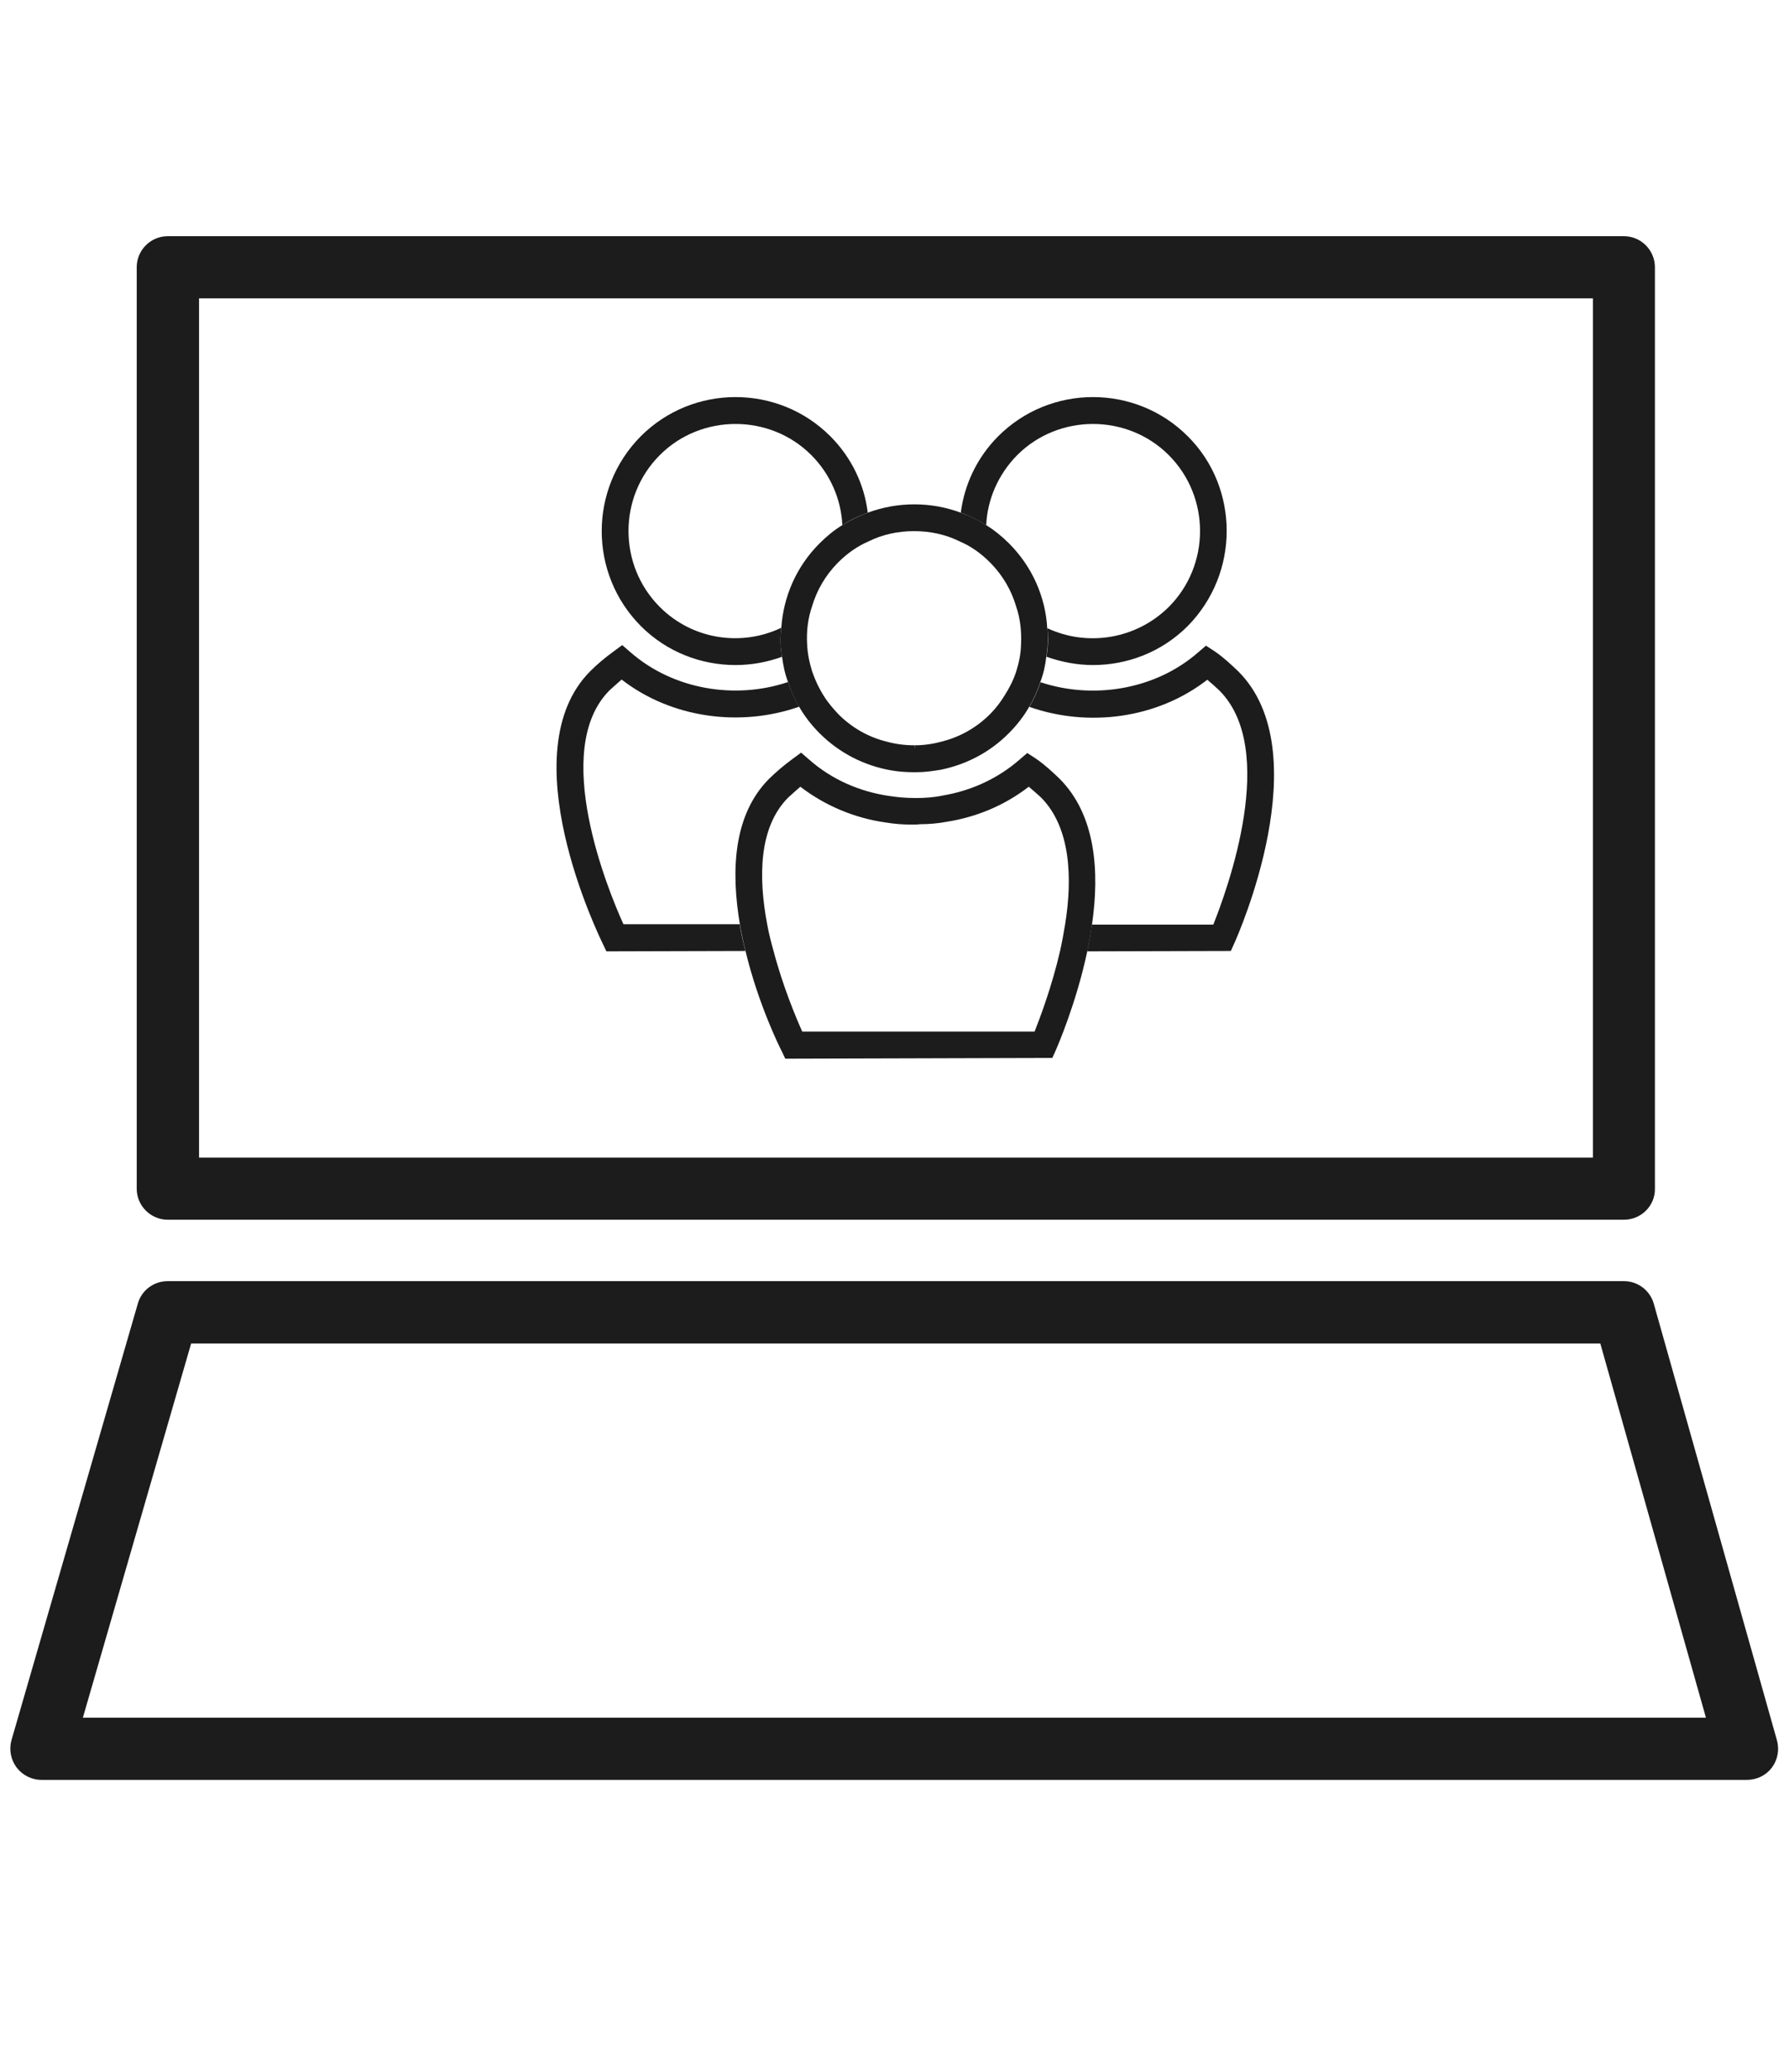 <?xml version="1.0" encoding="utf-8"?>
<!-- Generator: Adobe Illustrator 26.0.3, SVG Export Plug-In . SVG Version: 6.00 Build 0)  -->
<svg version="1.1" id="Layer_1" xmlns="http://www.w3.org/2000/svg" xmlns:xlink="http://www.w3.org/1999/xlink" x="0px" y="0px"
	 viewBox="0 0 95 110" style="enable-background:new 0 0 95 110;" xml:space="preserve">
<style type="text/css">
	.st0{fill:#1C1C1C;}
</style>
<path class="st0" d="M44.09,23.16c-2.77-2.77-7.29-2.77-10.06,0c-2.77,2.79-2.77,7.29,0,10.08c1.39,1.39,3.21,2.07,5.03,2.07
	c0.84,0,1.67-0.15,2.47-0.44c-0.1-0.49-0.1-1.03-0.04-1.54c-2.11,1.01-4.71,0.64-6.45-1.1c-2.22-2.22-2.22-5.85,0-8.07
	c1.1-1.1,2.56-1.65,4.02-1.65c1.46,0,2.92,0.55,4.02,1.65c1.02,1.02,1.59,2.37,1.65,3.72c0.42-0.27,0.87-0.49,1.35-0.66
	C45.9,25.74,45.23,24.3,44.09,23.16"/>
<path class="st0" d="M53.96,35.66c-0.15,0.46-0.36,0.87-0.63,1.29c-0.21,0.34-0.45,0.66-0.76,0.97c-0.72,0.72-1.59,1.2-2.51,1.44
	c-0.47,0.13-0.97,0.21-1.46,0.21c-0.02,0.06-0.02,0.11-0.02,0.17c-0.02-0.06-0.02-0.11-0.02-0.17c-0.49,0-0.99-0.06-1.46-0.19
	c-0.95-0.23-1.84-0.72-2.58-1.46c-0.28-0.3-0.55-0.61-0.76-0.95c-0.27-0.42-0.47-0.85-0.63-1.31c-0.15-0.48-0.25-0.97-0.27-1.46
	c-0.04-0.68,0.04-1.37,0.27-2.03c0.25-0.84,0.7-1.61,1.33-2.26l0.06-0.06c0.47-0.47,1.01-0.85,1.59-1.1
	c0.76-0.38,1.59-0.55,2.43-0.55c0.84,0,1.67,0.17,2.43,0.55c0.59,0.25,1.12,0.63,1.59,1.1c0.02,0.02,0.04,0.04,0.06,0.06
	c0.63,0.65,1.08,1.42,1.33,2.26c0.23,0.66,0.3,1.35,0.27,2.03C54.21,34.7,54.11,35.19,53.96,35.66 M55.61,33.35
	c-0.09-1.63-0.78-3.25-2.03-4.5c-0.38-0.38-0.78-0.7-1.21-0.97c-0.42-0.27-0.87-0.49-1.35-0.66c-1.59-0.59-3.34-0.59-4.94,0
	c-0.47,0.17-0.93,0.4-1.35,0.66c-0.44,0.27-0.83,0.59-1.21,0.97c-1.25,1.25-1.92,2.85-2.03,4.48c-0.06,0.51-0.06,1.04,0.04,1.54
	c0.06,0.46,0.15,0.91,0.32,1.35c0.15,0.46,0.34,0.89,0.59,1.31c0.28,0.49,0.65,0.97,1.08,1.4c1.06,1.06,2.37,1.71,3.74,1.96
	c0.42,0.08,0.85,0.11,1.27,0.11h0.13c0.44,0,0.85-0.06,1.29-0.13c1.33-0.27,2.6-0.91,3.62-1.94c0.44-0.44,0.8-0.91,1.08-1.4
	c0.25-0.42,0.44-0.85,0.59-1.31c0.17-0.44,0.27-0.89,0.32-1.35c0.06-0.32,0.08-0.66,0.08-0.99C55.65,33.71,55.65,33.52,55.61,33.35"
	/>
<path class="st0" d="M33.11,49.08c-0.82-1.8-3.89-9.28-0.74-12.43c0.21-0.19,0.42-0.38,0.64-0.57c2.64,2.05,6.3,2.54,9.43,1.44
	c-0.25-0.42-0.44-0.85-0.59-1.31c-2.81,0.95-6.11,0.4-8.37-1.58l-0.44-0.38l-0.46,0.34c-0.44,0.32-0.85,0.66-1.23,1.04
	c-4.31,4.31,0.46,14.06,0.66,14.48l0.19,0.4l7.38-0.02c-0.11-0.46-0.23-0.93-0.3-1.42H33.11z"/>
<path class="st0" d="M63.07,23.16c-2.77-2.77-7.29-2.77-10.06,0c-1.14,1.14-1.8,2.58-1.99,4.06c0.48,0.17,0.93,0.4,1.35,0.66
	c0.06-1.35,0.63-2.69,1.65-3.72c1.1-1.1,2.56-1.65,4.02-1.65s2.92,0.55,4.02,1.65c2.22,2.22,2.22,5.85,0,8.07
	c-1.75,1.73-4.35,2.11-6.45,1.12c0.04,0.17,0.04,0.36,0.04,0.53c0,0.32-0.02,0.66-0.08,0.99c0.8,0.28,1.63,0.44,2.47,0.44
	c1.82,0,3.64-0.68,5.03-2.07c1.38-1.4,2.07-3.23,2.07-5.05S64.46,24.54,63.07,23.16"/>
<path class="st0" d="M65.75,35.64c-0.38-0.36-0.78-0.74-1.25-1.06l-0.46-0.3l-0.42,0.36c-2.28,1.99-5.58,2.51-8.37,1.58
	c-0.15,0.46-0.34,0.89-0.59,1.31c3.13,1.1,6.79,0.63,9.45-1.44c0.23,0.19,0.44,0.38,0.64,0.57c3.15,3.15,0.42,10.57-0.32,12.43
	h-6.45c-0.06,0.49-0.15,0.97-0.25,1.42l7.63-0.02l0.19-0.42C65.73,49.67,70.06,39.93,65.75,35.64"/>
<path class="st0" d="M48.57,39.57c0,0.06,0,0.11,0.02,0.17c0-0.06,0-0.11,0.02-0.17H48.57z M48.57,39.57c0,0.06,0,0.11,0.02,0.17
	c0-0.06,0-0.11,0.02-0.17H48.57z M48.57,39.57c0,0.06,0,0.11,0.02,0.17c0-0.06,0-0.11,0.02-0.17H48.57z M48.57,39.57
	c0,0.06,0,0.11,0.02,0.17c0-0.06,0-0.11,0.02-0.17H48.57z M48.57,39.57c0,0.06,0,0.11,0.02,0.17c0-0.06,0-0.11,0.02-0.17H48.57z
	 M48.57,39.57c0,0.06,0,0.11,0.02,0.17c0-0.06,0-0.11,0.02-0.17H48.57z M48.57,39.57c0,0.06,0,0.11,0.02,0.17
	c0-0.06,0-0.11,0.02-0.17H48.57z"/>
<path class="st0" d="M56.56,49.08c-0.08,0.49-0.17,0.97-0.27,1.42c-0.44,1.9-1.06,3.53-1.35,4.27H42.6
	c-0.32-0.72-1.02-2.37-1.52-4.27c-0.13-0.46-0.25-0.93-0.34-1.42c-0.47-2.49-0.46-5.16,1.12-6.74c0.21-0.19,0.42-0.38,0.64-0.57
	c1.33,1.02,2.9,1.67,4.54,1.9c0.47,0.08,0.93,0.11,1.4,0.11c0.13,0,0.27,0,0.42-0.02c0.47,0,0.95-0.04,1.42-0.13
	c1.58-0.25,3.07-0.87,4.35-1.86c0.23,0.19,0.44,0.38,0.65,0.57C56.85,43.92,56.96,46.6,56.56,49.08 M56.26,41.34
	c-0.38-0.36-0.78-0.74-1.25-1.06l-0.46-0.3l-0.42,0.36c-1.16,1.01-2.58,1.65-4.08,1.9c-0.47,0.1-0.95,0.13-1.42,0.13h-0.02
	c-0.47,0-0.95-0.04-1.4-0.11c-1.56-0.23-3.04-0.87-4.23-1.92l-0.44-0.38l-0.46,0.34c-0.44,0.32-0.85,0.67-1.23,1.04
	c-1.94,1.94-2.03,4.95-1.56,7.74c0.08,0.49,0.19,0.97,0.3,1.42c0.68,2.83,1.82,5.12,1.92,5.31l0.19,0.4l14.18-0.04l0.19-0.42
	c0.08-0.19,1.08-2.47,1.67-5.26c0.1-0.46,0.19-0.93,0.25-1.42C58.39,46.29,58.2,43.28,56.26,41.34"/>
<path class="st0" d="M4.4,91.2h86.19l-5.61-19.87H10.15L4.4,91.2z M92.77,94.5H2.2c-0.52,0-1.01-0.25-1.32-0.66
	c-0.31-0.42-0.41-0.95-0.27-1.45l6.71-23.18c0.2-0.71,0.85-1.19,1.59-1.19h77.32c0.74,0,1.39,0.49,1.59,1.2l6.54,23.18
	c0.14,0.5,0.04,1.03-0.27,1.45C93.78,94.26,93.29,94.5,92.77,94.5"/>
<path class="st0" d="M10.57,61.46h74.02V15.84H10.57V61.46z M86.23,64.76H8.91c-0.91,0-1.65-0.74-1.65-1.65V14.19
	c0-0.91,0.74-1.65,1.65-1.65h77.32c0.91,0,1.65,0.74,1.65,1.65v48.93C87.89,64.02,87.15,64.76,86.23,64.76"/>
</svg>
